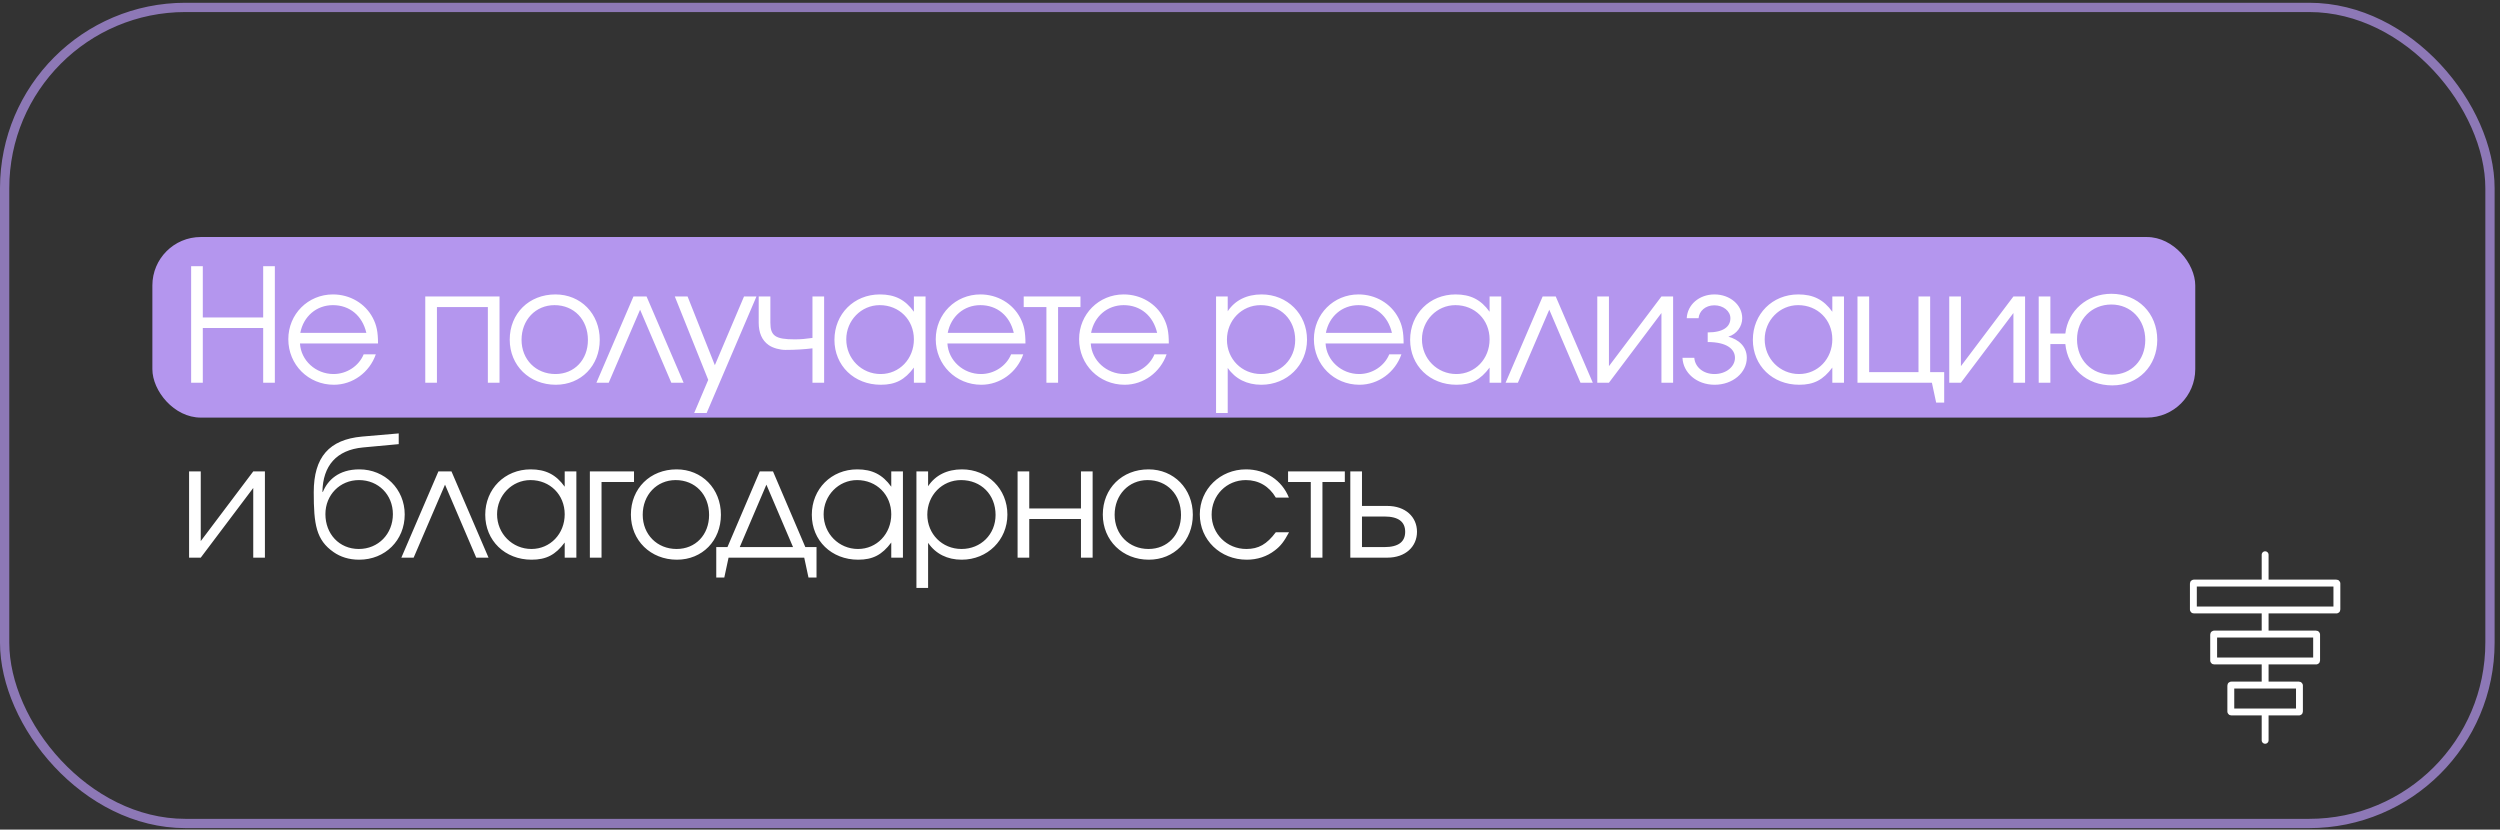 <?xml version="1.0" encoding="UTF-8"?> <svg xmlns="http://www.w3.org/2000/svg" width="443" height="147" viewBox="0 0 443 147" fill="none"><rect x="0" y="0" width="443" height="147" fill="#333333" stroke="none"/> <g clip-path="url(#clip0_139_1601)"> <rect opacity="0.7" x="0.822" y="1.312" width="440.402" height="144.609" rx="32.044" stroke="#B496EE" stroke-width="1.643"></rect> <rect x="27" y="42" width="362" height="32" rx="8.58" fill="#B496EE"></rect> <path d="M33.869 67.816V47.171H35.936V56.25H46.635V47.171H48.703V67.816H46.635V58.122H35.936V67.816H33.869ZM66.985 60.86H53.156C53.324 63.877 55.95 66.279 59.107 66.279C61.425 66.279 63.576 64.883 64.442 62.788H66.594C65.476 66 62.487 68.179 59.163 68.179C54.637 68.179 51.089 64.631 51.089 60.106C51.089 55.664 54.581 52.172 58.995 52.172C62.012 52.172 64.722 53.764 66.063 56.334C66.733 57.619 66.985 58.821 66.985 60.86ZM53.212 58.988H64.917C64.219 55.943 61.956 54.071 58.995 54.071C56.09 54.071 53.771 56.055 53.212 58.988ZM88.516 67.816H86.448V54.407H77.425V67.816H75.358V52.535H88.516V67.816ZM98.424 52.172C102.922 52.172 106.274 55.608 106.274 60.217C106.274 64.799 102.978 68.179 98.48 68.179C93.815 68.179 90.323 64.771 90.323 60.189C90.323 55.552 93.731 52.172 98.424 52.172ZM98.257 54.071C94.904 54.071 92.418 56.697 92.418 60.217C92.418 63.709 94.96 66.279 98.424 66.279C101.776 66.279 104.179 63.765 104.179 60.245C104.179 56.642 101.721 54.071 98.257 54.071ZM121.135 67.816H118.956L113.424 54.882L107.865 67.816H105.686L112.251 52.535H114.57L121.135 67.816ZM123.012 73.18L125.498 67.313L119.576 52.535H121.839L126.672 64.715L131.84 52.535H134.047L125.219 73.18H123.012ZM146.035 52.535V67.816H143.968V61.726C142.571 61.894 140.979 62.005 139.163 62.005C138.213 62.005 136.928 61.67 136.202 61.139C135 60.301 134.442 58.932 134.442 57.172V52.535H136.509V57.172C136.509 59.519 137.403 60.133 140.811 60.133C141.956 60.133 142.739 60.05 143.968 59.882V52.535H146.035ZM164.01 52.535V67.816H161.943V65.134C160.322 67.313 158.674 68.179 156.076 68.179C151.355 68.179 147.863 64.799 147.863 60.217C147.863 55.636 151.327 52.172 155.909 52.172C158.563 52.172 160.406 53.094 161.943 55.245V52.535H164.01ZM155.881 54.071C152.612 54.071 149.958 56.781 149.958 60.133C149.958 63.57 152.668 66.279 156.048 66.279C159.373 66.279 161.943 63.598 161.943 60.133C161.943 56.669 159.345 54.071 155.881 54.071ZM181.711 60.86H167.882C168.05 63.877 170.676 66.279 173.833 66.279C176.151 66.279 178.303 64.883 179.169 62.788H181.32C180.202 66 177.213 68.179 173.889 68.179C169.363 68.179 165.815 64.631 165.815 60.106C165.815 55.664 169.307 52.172 173.721 52.172C176.738 52.172 179.448 53.764 180.789 56.334C181.459 57.619 181.711 58.821 181.711 60.86ZM167.938 58.988H179.643C178.945 55.943 176.682 54.071 173.721 54.071C170.816 54.071 168.497 56.055 167.938 58.988ZM191.458 54.407H187.491V67.816H185.424V54.407H181.401V52.535H191.458V54.407ZM207.112 60.86H193.283C193.451 63.877 196.077 66.279 199.234 66.279C201.552 66.279 203.703 64.883 204.569 62.788H206.721C205.603 66 202.614 68.179 199.29 68.179C194.764 68.179 191.216 64.631 191.216 60.106C191.216 55.664 194.708 52.172 199.122 52.172C202.139 52.172 204.849 53.764 206.19 56.334C206.86 57.619 207.112 58.821 207.112 60.86ZM193.339 58.988H205.044C204.346 55.943 202.083 54.071 199.122 54.071C196.217 54.071 193.898 56.055 193.339 58.988ZM215.485 52.535H217.552V55.161C218.837 53.205 220.933 52.172 223.558 52.172C228.112 52.172 231.604 55.636 231.604 60.189C231.604 64.687 228.084 68.179 223.503 68.179C220.96 68.179 218.893 67.145 217.552 65.19V73.18H215.485V52.535ZM223.391 54.071C220.039 54.071 217.413 56.753 217.413 60.189C217.413 63.626 220.039 66.279 223.475 66.279C226.911 66.279 229.509 63.681 229.509 60.245C229.509 56.642 226.939 54.071 223.391 54.071ZM248.719 60.86H234.89C235.058 63.877 237.684 66.279 240.841 66.279C243.159 66.279 245.311 64.883 246.177 62.788H248.328C247.21 66 244.221 68.179 240.897 68.179C236.371 68.179 232.823 64.631 232.823 60.106C232.823 55.664 236.315 52.172 240.729 52.172C243.746 52.172 246.456 53.764 247.797 56.334C248.467 57.619 248.719 58.821 248.719 60.86ZM234.946 58.988H246.651C245.953 55.943 243.69 54.071 240.729 54.071C237.824 54.071 235.505 56.055 234.946 58.988ZM266.022 52.535V67.816H263.955V65.134C262.334 67.313 260.686 68.179 258.088 68.179C253.367 68.179 249.875 64.799 249.875 60.217C249.875 55.636 253.339 52.172 257.921 52.172C260.574 52.172 262.418 53.094 263.955 55.245V52.535H266.022ZM257.893 54.071C254.624 54.071 251.97 56.781 251.97 60.133C251.97 63.57 254.68 66.279 258.06 66.279C261.385 66.279 263.955 63.598 263.955 60.133C263.955 56.669 261.357 54.071 257.893 54.071ZM282.242 67.816H280.063L274.532 54.882L268.972 67.816H266.793L273.358 52.535H275.677L282.242 67.816ZM294.407 52.535H296.475V67.816H294.407V55.468L285.105 67.816H283.038V52.535H285.105V64.883L294.407 52.535ZM302.604 60.608V58.904C305.37 58.904 306.627 57.899 306.627 56.39C306.627 55.133 305.37 54.099 303.778 54.099C302.185 54.099 301.096 55.133 300.984 56.39H298.889C299.001 54.016 301.068 52.172 303.806 52.172C306.543 52.172 308.722 54.016 308.722 56.39C308.722 57.843 307.745 59.212 306.264 59.659C307.996 60.133 309.533 61.335 309.533 63.402C309.533 66.056 307.018 68.179 303.834 68.179C300.649 68.179 298.246 66.056 298.135 63.402H300.23C300.342 64.994 301.766 66.279 303.806 66.279C305.845 66.279 307.437 64.994 307.437 63.402C307.437 61.894 306.041 60.608 302.604 60.608ZM326.754 52.535V67.816H324.687V65.134C323.067 67.313 321.418 68.179 318.82 68.179C314.099 68.179 310.607 64.799 310.607 60.217C310.607 55.636 314.071 52.172 318.653 52.172C321.307 52.172 323.15 53.094 324.687 55.245V52.535H326.754ZM318.625 54.071C315.356 54.071 312.702 56.781 312.702 60.133C312.702 63.57 315.412 66.279 318.792 66.279C322.117 66.279 324.687 63.598 324.687 60.133C324.687 56.669 322.089 54.071 318.625 54.071ZM342.024 52.535V65.944H344.511V71.336H343.086L342.332 67.816H329.146V52.535H331.213V65.944H339.957V52.535H342.024ZM356.777 52.535H358.844V67.816H356.777V55.468L347.474 67.816H345.407V52.535H347.474V64.883L356.777 52.535ZM374.137 53.96C370.645 53.96 368.047 56.586 368.047 60.133C368.047 63.793 370.617 66.391 374.248 66.391C377.684 66.391 380.143 63.821 380.143 60.245C380.143 56.642 377.601 53.96 374.137 53.96ZM374.137 52.06C378.83 52.06 382.266 55.496 382.266 60.217C382.266 64.855 378.886 68.291 374.304 68.291C369.723 68.291 366.398 65.218 365.979 60.972H363.325V67.816H361.258V52.535H363.325V59.1H365.979C366.454 55.049 369.834 52.06 374.137 52.06ZM44.875 83.535H46.943V98.816H44.875V86.468L35.573 98.816H33.505V83.535H35.573V95.883L44.875 83.535ZM70.654 78.702L64.312 79.289C59.619 79.736 57.216 82.529 57.133 87.139L57.216 87.167C58.054 85.099 60.01 83.172 63.67 83.172C68.195 83.172 71.715 86.664 71.715 91.162C71.715 95.743 68.251 99.179 63.642 99.179C61.826 99.179 60.317 98.676 59.116 97.838C56.015 95.687 55.596 92.921 55.596 87.222C55.596 80.993 58.334 77.892 64.144 77.361L70.654 76.802V78.702ZM63.586 97.279C67.022 97.279 69.62 94.626 69.62 91.106C69.62 87.669 67.05 85.071 63.614 85.071C60.206 85.071 57.663 87.725 57.663 91.106C57.663 94.598 60.094 97.279 63.586 97.279ZM86.567 98.816H84.388L78.857 85.882L73.298 98.816H71.119L77.684 83.535H80.002L86.567 98.816ZM102.132 83.535V98.816H100.065V96.134C98.444 98.313 96.796 99.179 94.198 99.179C89.477 99.179 85.985 95.799 85.985 91.217C85.985 86.636 89.449 83.172 94.031 83.172C96.684 83.172 98.528 84.094 100.065 86.245V83.535H102.132ZM94.003 85.071C90.734 85.071 88.08 87.781 88.08 91.133C88.08 94.57 90.79 97.279 94.17 97.279C97.495 97.279 100.065 94.598 100.065 91.133C100.065 87.669 97.467 85.071 94.003 85.071ZM112.346 83.535V85.407H106.591V98.816H104.524V83.535H112.346ZM119.897 83.172C124.394 83.172 127.747 86.608 127.747 91.217C127.747 95.799 124.45 99.179 119.952 99.179C115.287 99.179 111.795 95.771 111.795 91.189C111.795 86.552 115.203 83.172 119.897 83.172ZM119.729 85.071C116.377 85.071 113.89 87.697 113.89 91.217C113.89 94.709 116.433 97.279 119.897 97.279C123.249 97.279 125.651 94.765 125.651 91.245C125.651 87.641 123.193 85.071 119.729 85.071ZM142.509 98.816H129.1L128.346 102.336H126.921V96.944H128.904L134.631 83.535H136.978L142.705 96.944H144.688V102.336H143.263L142.509 98.816ZM140.526 96.944L135.805 85.882L131.083 96.944H140.526ZM160 83.535V98.816H157.932V96.134C156.312 98.313 154.664 99.179 152.066 99.179C147.345 99.179 143.853 95.799 143.853 91.217C143.853 86.636 147.317 83.172 151.898 83.172C154.552 83.172 156.396 84.094 157.932 86.245V83.535H160ZM151.87 85.071C148.602 85.071 145.948 87.781 145.948 91.133C145.948 94.57 148.658 97.279 152.038 97.279C155.362 97.279 157.932 94.598 157.932 91.133C157.932 87.669 155.334 85.071 151.87 85.071ZM162.391 83.535H164.459V86.161C165.744 84.205 167.839 83.172 170.465 83.172C175.019 83.172 178.511 86.636 178.511 91.189C178.511 95.687 174.991 99.179 170.409 99.179C167.867 99.179 165.8 98.145 164.459 96.19V104.18H162.391V83.535ZM170.297 85.071C166.945 85.071 164.319 87.753 164.319 91.189C164.319 94.626 166.945 97.279 170.381 97.279C173.817 97.279 176.415 94.681 176.415 91.245C176.415 87.641 173.845 85.071 170.297 85.071ZM193.614 98.816H191.547V91.972H182.384V98.816H180.316V83.535H182.384V90.1H191.547V83.535H193.614V98.816ZM203.519 83.172C208.017 83.172 211.369 86.608 211.369 91.217C211.369 95.799 208.072 99.179 203.575 99.179C198.909 99.179 195.417 95.771 195.417 91.189C195.417 86.552 198.826 83.172 203.519 83.172ZM203.351 85.071C199.999 85.071 197.513 87.697 197.513 91.217C197.513 94.709 200.055 97.279 203.519 97.279C206.871 97.279 209.274 94.765 209.274 91.245C209.274 87.641 206.815 85.071 203.351 85.071ZM226.071 94.318H228.417C227.551 95.939 226.937 96.749 225.903 97.531C224.506 98.62 222.774 99.179 220.931 99.179C216.237 99.179 212.606 95.687 212.606 91.133C212.606 86.692 216.209 83.172 220.791 83.172C224.255 83.172 227.16 85.099 228.389 88.172H226.071C224.897 86.161 223.026 85.071 220.763 85.071C217.355 85.071 214.701 87.753 214.701 91.189C214.701 94.598 217.411 97.279 220.847 97.279C223.026 97.279 224.478 96.441 226.071 94.318ZM238.303 85.407H234.337V98.816H232.269V85.407H228.246V83.535H238.303V85.407ZM241.343 91.525V96.944H245.309C247.824 96.944 248.997 95.994 248.997 94.234C248.997 92.475 247.824 91.525 245.309 91.525H241.343ZM245.84 89.653C249.053 89.653 251.092 91.608 251.092 94.234C251.092 96.86 249.053 98.816 245.84 98.816H239.275V83.535H241.343V89.653H245.84Z" fill="white"></path> <path d="M401.382 131.183V126.163M401.382 126.163L407.38 126.163C407.426 126.163 407.463 126.13 407.463 126.088V121.469C407.463 121.428 407.426 121.394 407.38 121.394H395.383C395.338 121.394 395.3 121.428 395.3 121.469V126.088C395.3 126.13 395.338 126.163 395.383 126.163L401.382 126.163ZM401.382 121.143V117.127M401.382 117.127H410.421C410.467 117.127 410.504 117.093 410.504 117.051V112.433C410.504 112.391 410.467 112.358 410.421 112.358H392.343C392.297 112.358 392.26 112.391 392.26 112.433V117.051C392.26 117.093 392.297 117.127 392.343 117.127H401.382ZM401.382 111.855V108.341M401.382 103.321V98.301M401.382 103.321H388.749C388.703 103.321 388.666 103.355 388.666 103.396L388.666 108.015C388.666 108.057 388.703 108.09 388.749 108.09H414.014C414.06 108.09 414.097 108.057 414.097 108.015V103.396C414.097 103.355 414.06 103.321 414.014 103.321L401.382 103.321Z" stroke="white" stroke-width="1.22" stroke-linecap="round"></path> </g> <defs> <clipPath id="clip0_139_1601"> <rect width="442.045" height="146.253" fill="white" transform="translate(0 0.491)"></rect> </clipPath> </defs> </svg> 